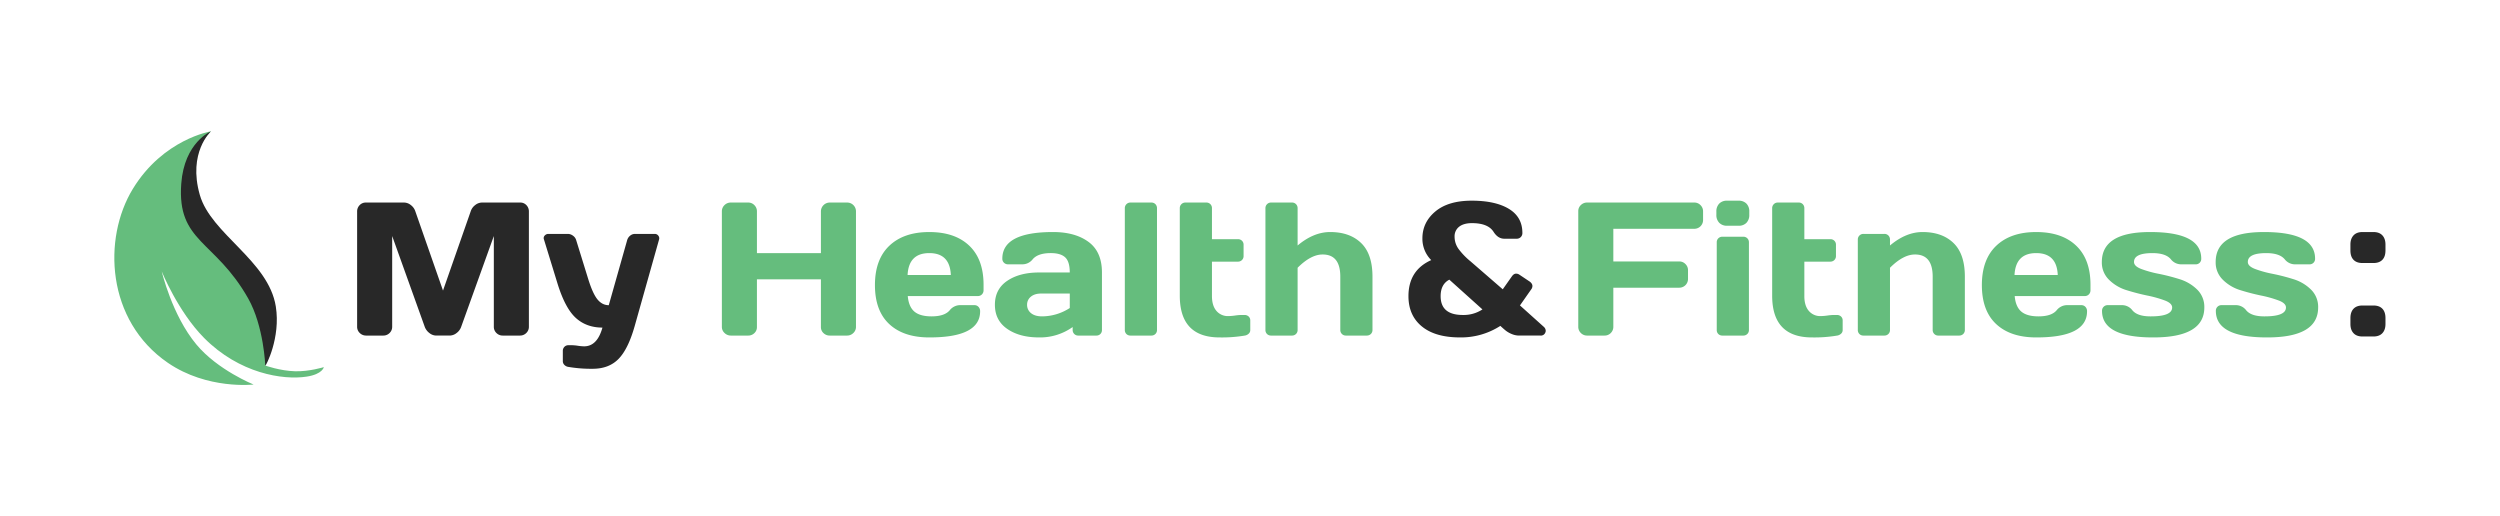 <svg xmlns="http://www.w3.org/2000/svg" id="logo" width="2208" height="456" viewBox="0 0 2208 456"><defs><style>      .cls-1 {        fill: #65bd7d;      }      .cls-1, .cls-2 {        fill-rule: evenodd;      }      .cls-2 {        fill: #282828;      }    </style></defs><g id="leaf"><path id="leaf-2" data-name="leaf" class="cls-1" d="M223.973,339.614s-40.84,4.733-75.714-19.178c-54.441-37.328-57.648-109.77-30.982-153.553,26.86-44.1,69.022-50.876,69.022-50.876s-24.655,22.891-13.315,53.78c17.928,48.831,55.6,51.973,68.2,103.069,6.128,24.844-6.99,49.965-6.99,49.965s13.037,4.712,26.4,5.081c12.519,0.345,25.416-3.65,25.416-3.65s-1.057,6.2-15.137,8.38c-20.924,3.235-59.443-2.71-90.651-34.2-23.087-23.3-37.374-58.708-37.374-58.708s9.026,38.6,30.574,64.489C192.3,326.9,223.973,339.614,223.973,339.614Z"></path><path id="up_leaf" data-name="up leaf" class="cls-2" d="M186.3,116.007s-23.561,9.564-26.222,46.306c-3.752,51.811,29.822,49.517,59.066,101.173,13.936,24.614,15.141,59.554,15.141,59.554,0.435,0.369,13.748-24.616,9.3-52.417-6.475-40.463-57.187-63.929-67.1-98.444C165.705,134.631,186.3,116.007,186.3,116.007Z"></path></g><path id="My_Health_Fitness_:" data-name="My Health &amp; Fitness :" class="cls-2" d="M317.762,294.121a7.835,7.835,0,0,0,5.622,2.254h15.1a7.691,7.691,0,0,0,5.58-2.254,7.522,7.522,0,0,0,2.308-5.612V208.465L375.261,289a12.378,12.378,0,0,0,4.062,5.2,9.733,9.733,0,0,0,6.031,2.172h11.735a9.907,9.907,0,0,0,6.072-2.172,11.674,11.674,0,0,0,4.022-5.2l28.966-80.536v80.044a7.508,7.508,0,0,0,2.314,5.612,7.724,7.724,0,0,0,5.595,2.254H459.2a7.728,7.728,0,0,0,5.6-2.254,7.512,7.512,0,0,0,2.314-5.612V186.836a7.863,7.863,0,0,0-2.2-5.653,7.222,7.222,0,0,0-5.43-2.294H425.748a9.741,9.741,0,0,0-6.135,2.294,11.168,11.168,0,0,0-3.9,5.489l-24.454,69.967-24.428-69.967a11.162,11.162,0,0,0-3.893-5.489,9.724,9.724,0,0,0-6.126-2.294h-33.7a7.34,7.34,0,0,0-5.466,2.294,7.784,7.784,0,0,0-2.236,5.653V288.509A7.451,7.451,0,0,0,317.762,294.121Zm174.832-43.034q6.746,21.456,16.124,29.849t23.364,8.393q-4.6,16.548-16.181,16.549a40.332,40.332,0,0,1-5.462-.491,39.679,39.679,0,0,0-5.3-.492H502.1a4.819,4.819,0,0,0-3.614,1.434,5,5,0,0,0-1.4,3.646v9.012a4.61,4.61,0,0,0,1.4,3.318,6.13,6.13,0,0,0,3.614,1.761,119.537,119.537,0,0,0,21.355,1.639q14.3,0,22.814-8.681t14.272-28.993l21.548-76.514a3.935,3.935,0,0,0,.165-1.069,3.709,3.709,0,0,0-.824-2.3,3.77,3.77,0,0,0-3.214-1.563h-17.39a6.633,6.633,0,0,0-4.327,1.6,7.707,7.707,0,0,0-2.6,3.968l-16.228,57.394q-5.679,0-9.833-4.927t-8.187-17.74L508.9,212.132a7.234,7.234,0,0,0-2.84-3.959,7.636,7.636,0,0,0-4.567-1.592h-17.2A4.315,4.315,0,0,0,481,208.137a3.249,3.249,0,0,0-.823,2.13,3.5,3.5,0,0,0,.246,1.229Zm763.176,37.2q11.82,9.726,33.77,9.725a63.961,63.961,0,0,0,35.56-10.2q3.21,2.963,5.05,4.4a22.881,22.881,0,0,0,5.01,2.8,16.773,16.773,0,0,0,6.7,1.359h18.72a4.146,4.146,0,0,0,4.27-2.717,3.793,3.793,0,0,0,.33-1.563,4.772,4.772,0,0,0-1.72-3.449l-21.03-18.889,9.86-14.078a5.165,5.165,0,0,0,1.15-3.029q0-2.208-2.47-4.009l-8.95-5.976a5.183,5.183,0,0,0-2.87-.982q-2.055-.081-3.78,2.292l-8.13,11.54-28.42-24.636a62.023,62.023,0,0,1-10.51-10.844,18.351,18.351,0,0,1-3.62-10.926,10.622,10.622,0,0,1,4.04-8.881q4.035-3.15,11.28-3.151,14.25,0,19.11,7.7,3.87,6.065,9.47,6.063h10.95a4.917,4.917,0,0,0,5.03-5.089q0-14.087-11.95-21.3t-32.82-7.207q-20.685,0-32.11,9.541t-11.42,23.79a26.544,26.544,0,0,0,7.79,19.152q-20.1,9-20.11,31.838Q1243.95,278.562,1255.77,288.288ZM1280.05,247l29.24,26.273a30.085,30.085,0,0,1-17.33,4.91q-19.59,0-19.59-16.615,0-10.557,7.68-14.568h0Zm798.56,47.241q2.715,2.95,7.91,2.95h9.7q5.19,0,7.91-2.95c1.82-1.966,2.72-4.67,2.72-8.111v-5.161c0-3.6-.9-6.362-2.72-8.275s-4.45-2.867-7.91-2.867h-9.7c-3.41,0-6.04.956-7.87,2.867s-2.76,4.67-2.76,8.275v5.161C2075.89,289.574,2076.79,292.278,2078.61,294.244Zm0-64.805q2.715,2.868,7.91,2.867h9.7q5.19,0,7.91-2.867c1.82-1.912,2.72-4.67,2.72-8.275V216c0-3.441-.9-6.144-2.72-8.111s-4.45-2.949-7.91-2.949h-9.7c-3.41,0-6.04.983-7.87,2.949s-2.76,4.67-2.76,8.111v5.162C2075.89,224.769,2076.79,227.527,2078.61,229.439Z"></path><path id="My_Health_Fitness_:_copy" data-name="My Health &amp; Fitness : copy" class="cls-1" d="M639.94,294.121a7.862,7.862,0,0,0,5.585,2.254H660.8a7.6,7.6,0,0,0,5.462-2.172,7.147,7.147,0,0,0,2.259-5.366V246.726h56.508v42.111a7.083,7.083,0,0,0,2.3,5.366,7.735,7.735,0,0,0,5.5,2.172H748.11a7.72,7.72,0,0,0,5.544-2.254A7.281,7.281,0,0,0,756,288.673v-102a7.772,7.772,0,0,0-7.885-7.783H732.833a7.841,7.841,0,0,0-7.8,7.783V223.54H668.523V186.672a7.551,7.551,0,0,0-2.259-5.489,7.388,7.388,0,0,0-5.462-2.294H645.525a7.708,7.708,0,0,0-5.667,2.294,7.477,7.477,0,0,0-2.3,5.489v102A7.22,7.22,0,0,0,639.94,294.121Zm180.777,3.892q44.925,0.081,44.927-23.1a5.442,5.442,0,0,0-1.437-3.881,4.8,4.8,0,0,0-3.655-1.527H848.314a11.782,11.782,0,0,0-9.446,4.424q-4.518,5.49-16.1,5.489-10.268,0-15.236-4.275t-5.79-13.667h61.847a4.9,4.9,0,0,0,3.655-1.467,5.119,5.119,0,0,0,1.437-3.733v-4.781q0-22.479-12.649-34.514t-35.317-12.036q-22.506,0-35.236,12.084t-12.73,34.756q0,22.671,12.648,34.451t35.318,11.78h0Zm0.041-74.473q18.19,0,19.014,19.335H801.58Q802.565,223.54,820.758,223.54Zm96.877,74.473a49.468,49.468,0,0,0,29.732-9.176v2.54a4.9,4.9,0,0,0,1.4,3.564,4.818,4.818,0,0,0,3.613,1.434h15.852a4.78,4.78,0,0,0,5.01-5V240.663q0-18.269-11.836-27t-31.4-8.725q-44.751,0-44.75,23.514a4.828,4.828,0,0,0,1.435,3.563,4.936,4.936,0,0,0,3.647,1.434H902.55a11.521,11.521,0,0,0,9.428-4.342q4.608-5.571,16.051-5.571,8.724,0,12.759,3.769t4.033,13.354H917.635q-17.167,0-28.049,7.374T878.7,269.174q0,13.764,10.883,21.3t28.049,7.537h0Zm-7.18-35.967q3.333-2.784,9.1-2.785h25.27v12.781a45.431,45.431,0,0,1-24.448,7.373q-6.336,0-9.794-2.867a9.144,9.144,0,0,1-3.457-7.374A8.875,8.875,0,0,1,910.455,262.046Zm84.386,32.936a4.893,4.893,0,0,0,3.614,1.393h18.395a4.94,4.94,0,0,0,3.58-1.393,4.821,4.821,0,0,0,1.43-3.605V183.968a5.011,5.011,0,0,0-1.39-3.646,4.85,4.85,0,0,0-3.62-1.433H998.455a4.856,4.856,0,0,0-3.573,1.433,4.932,4.932,0,0,0-1.438,3.646V291.377A4.866,4.866,0,0,0,994.841,294.982Zm82.459,3.031a121.243,121.243,0,0,0,21.85-1.592,6.555,6.555,0,0,0,3.66-1.672,4.261,4.261,0,0,0,1.43-3.185v-8.521a4.617,4.617,0,0,0-1.43-3.5,5.129,5.129,0,0,0-3.66-1.355h-3.04a46.12,46.12,0,0,0-5.34.492,46.985,46.985,0,0,1-5.91.491,13.128,13.128,0,0,1-10.51-4.6q-3.945-4.6-3.95-13.06v-30.43h22.92a4.924,4.924,0,0,0,3.57-1.4,4.822,4.822,0,0,0,1.44-3.62v-9.79a4.8,4.8,0,0,0-5.01-5.019H1070.4V183.955a4.991,4.991,0,0,0-1.39-3.637,4.843,4.843,0,0,0-3.62-1.429H1047a4.868,4.868,0,0,0-3.58,1.433,4.922,4.922,0,0,0-1.43,3.646v77.177q0,36.951,35.31,36.868h0Zm41.73-3.031a4.882,4.882,0,0,0,3.61,1.393h18.4a4.933,4.933,0,0,0,3.57-1.393,4.791,4.791,0,0,0,1.44-3.605V236.485q11.745-11.716,22.01-11.716,15.69-.081,15.69,19.581v47.027a4.87,4.87,0,0,0,1.4,3.564,4.809,4.809,0,0,0,3.61,1.434h18.31a5.047,5.047,0,0,0,3.66-1.393,4.791,4.791,0,0,0,1.44-3.605V244.35q0-19.99-10.02-29.7t-27.35-9.709q-14.625,0-28.75,11.88V183.968a5.018,5.018,0,0,0-1.4-3.646,4.812,4.812,0,0,0-3.61-1.433h-18.4a4.862,4.862,0,0,0-3.57,1.433,4.929,4.929,0,0,0-1.44,3.646V291.377A4.876,4.876,0,0,0,1119.03,294.982Zm277.2-.861a7.581,7.581,0,0,0,5.5,2.254h15.44a7.465,7.465,0,0,0,5.47-2.254,7.618,7.618,0,0,0,2.25-5.612V254.1h58.24a7.7,7.7,0,0,0,7.72-7.7v-7.783a7.482,7.482,0,0,0-2.26-5.408,7.4,7.4,0,0,0-5.46-2.294h-58.24V202.074h71.54a7.7,7.7,0,0,0,7.72-7.7v-7.7a7.532,7.532,0,0,0-2.26-5.489,7.364,7.364,0,0,0-5.46-2.294h-94.7a7.655,7.655,0,0,0-5.5,2.212,7.225,7.225,0,0,0-2.3,5.407v102A7.545,7.545,0,0,0,1396.23,294.121Zm122.21-97.348a9.227,9.227,0,0,0,6.9,2.6h10.19a9.183,9.183,0,0,0,6.94-2.6,9.7,9.7,0,0,0,2.5-7.038v-2.849a9.617,9.617,0,0,0-2.54-7.08,9.315,9.315,0,0,0-6.9-2.556h-10.19a9.205,9.205,0,0,0-6.94,2.6,9.712,9.712,0,0,0-2.5,7.039v2.849A9.643,9.643,0,0,0,1518.44,196.773Zm-0.82,98.216a4.916,4.916,0,0,0,3.62,1.386h18.4a4.943,4.943,0,0,0,3.57-1.386,4.756,4.756,0,0,0,1.44-3.587V214.044a4.835,4.835,0,0,0-5.01-4.972h-18.4a4.955,4.955,0,0,0-3.58,1.386,4.784,4.784,0,0,0-1.43,3.586V291.4A4.832,4.832,0,0,0,1517.62,294.989Zm82.88,3.024a121.121,121.121,0,0,0,21.84-1.592,6.555,6.555,0,0,0,3.66-1.672,4.236,4.236,0,0,0,1.44-3.185v-8.521a4.589,4.589,0,0,0-1.44-3.5,5.129,5.129,0,0,0-3.66-1.355h-3.03a45.753,45.753,0,0,0-5.34.492,47.262,47.262,0,0,1-5.92.491,13.142,13.142,0,0,1-10.51-4.6q-3.945-4.6-3.94-13.06v-30.43h22.91a4.931,4.931,0,0,0,3.58-1.4,4.852,4.852,0,0,0,1.43-3.62v-9.79a4.783,4.783,0,0,0-5.01-5.019H1593.6V183.955a5,5,0,0,0-1.4-3.637,4.82,4.82,0,0,0-3.61-1.429h-18.4a4.83,4.83,0,0,0-3.57,1.433,4.929,4.929,0,0,0-1.44,3.646v77.177q0,36.951,35.32,36.868h0Zm41.72-3.031a4.9,4.9,0,0,0,3.61,1.393h18.4a4.94,4.94,0,0,0,3.58-1.393,4.821,4.821,0,0,0,1.43-3.605V236.485q11.745-11.716,22.01-11.716,15.69-.081,15.69,19.581v47.027a4.91,4.91,0,0,0,1.4,3.564,4.809,4.809,0,0,0,3.61,1.434h18.32a5.024,5.024,0,0,0,3.65-1.393,4.791,4.791,0,0,0,1.44-3.605V244.35q0-19.99-10.02-29.7t-27.35-9.709q-14.625,0-28.75,11.88V211.66a5.011,5.011,0,0,0-1.39-3.646,4.85,4.85,0,0,0-3.62-1.433h-18.4a4.862,4.862,0,0,0-3.57,1.433,4.929,4.929,0,0,0-1.44,3.646v79.717A4.876,4.876,0,0,0,1642.22,294.982Zm156.14,3.031q44.925,0.081,44.92-23.1a5.468,5.468,0,0,0-1.43-3.881,4.812,4.812,0,0,0-3.66-1.527h-12.24a11.769,11.769,0,0,0-9.44,4.424q-4.515,5.49-16.1,5.489-10.26,0-15.24-4.275t-5.79-13.667h61.85a4.91,4.91,0,0,0,3.66-1.467,5.142,5.142,0,0,0,1.43-3.733v-4.781q0-22.479-12.65-34.514t-35.31-12.036q-22.515,0-35.24,12.084t-12.73,34.756q0,22.671,12.65,34.451t35.32,11.78h0Zm0.04-74.473q18.195,0,19.01,19.335h-38.19Q1780.21,223.54,1798.4,223.54Zm64.33,23.6a37.559,37.559,0,0,0,15.45,9.135q9.045,2.827,18.27,4.752a102.388,102.388,0,0,1,15.61,4.383q6.375,2.459,6.38,6.145,0,7.866-18.86,7.865-11.85.083-16.37-5.489a11.431,11.431,0,0,0-9.42-4.424h-12.2a4.9,4.9,0,0,0-5.08,5.079q0,23.433,45.09,23.432,45.255,0.081,45.26-26.463a21.329,21.329,0,0,0-6.37-15.853,37.928,37.928,0,0,0-15.49-9.135,177.658,177.658,0,0,0-18.3-4.711,97.2,97.2,0,0,1-15.56-4.3q-6.375-2.459-6.38-6.145-0.075-7.864,16.29-7.865,11.835,0,16.36,5.571a11.575,11.575,0,0,0,9.46,4.342h12.26a4.771,4.771,0,0,0,5.01-5q0-23.514-45-23.514-42.8-.081-42.8,26.463A21.2,21.2,0,0,0,1862.73,247.135Zm100.54,0a37.458,37.458,0,0,0,15.44,9.135q9.06,2.827,18.28,4.752a102.564,102.564,0,0,1,15.6,4.383q6.375,2.459,6.38,6.145,0,7.866-18.86,7.865-11.85.083-16.37-5.489a11.431,11.431,0,0,0-9.42-4.424h-12.2a4.9,4.9,0,0,0-5.08,5.079q0,23.433,45.09,23.432,45.255,0.081,45.26-26.463a21.329,21.329,0,0,0-6.37-15.853,37.863,37.863,0,0,0-15.49-9.135,176.825,176.825,0,0,0-18.29-4.711,97.055,97.055,0,0,1-15.57-4.3q-6.375-2.459-6.38-6.145-0.075-7.864,16.29-7.865,11.835,0,16.37,5.571a11.555,11.555,0,0,0,9.45,4.342h12.26a4.786,4.786,0,0,0,5.02-5q0-23.514-45.01-23.514-42.8-.081-42.79,26.463A21.2,21.2,0,0,0,1963.27,247.135Z"></path></svg>
